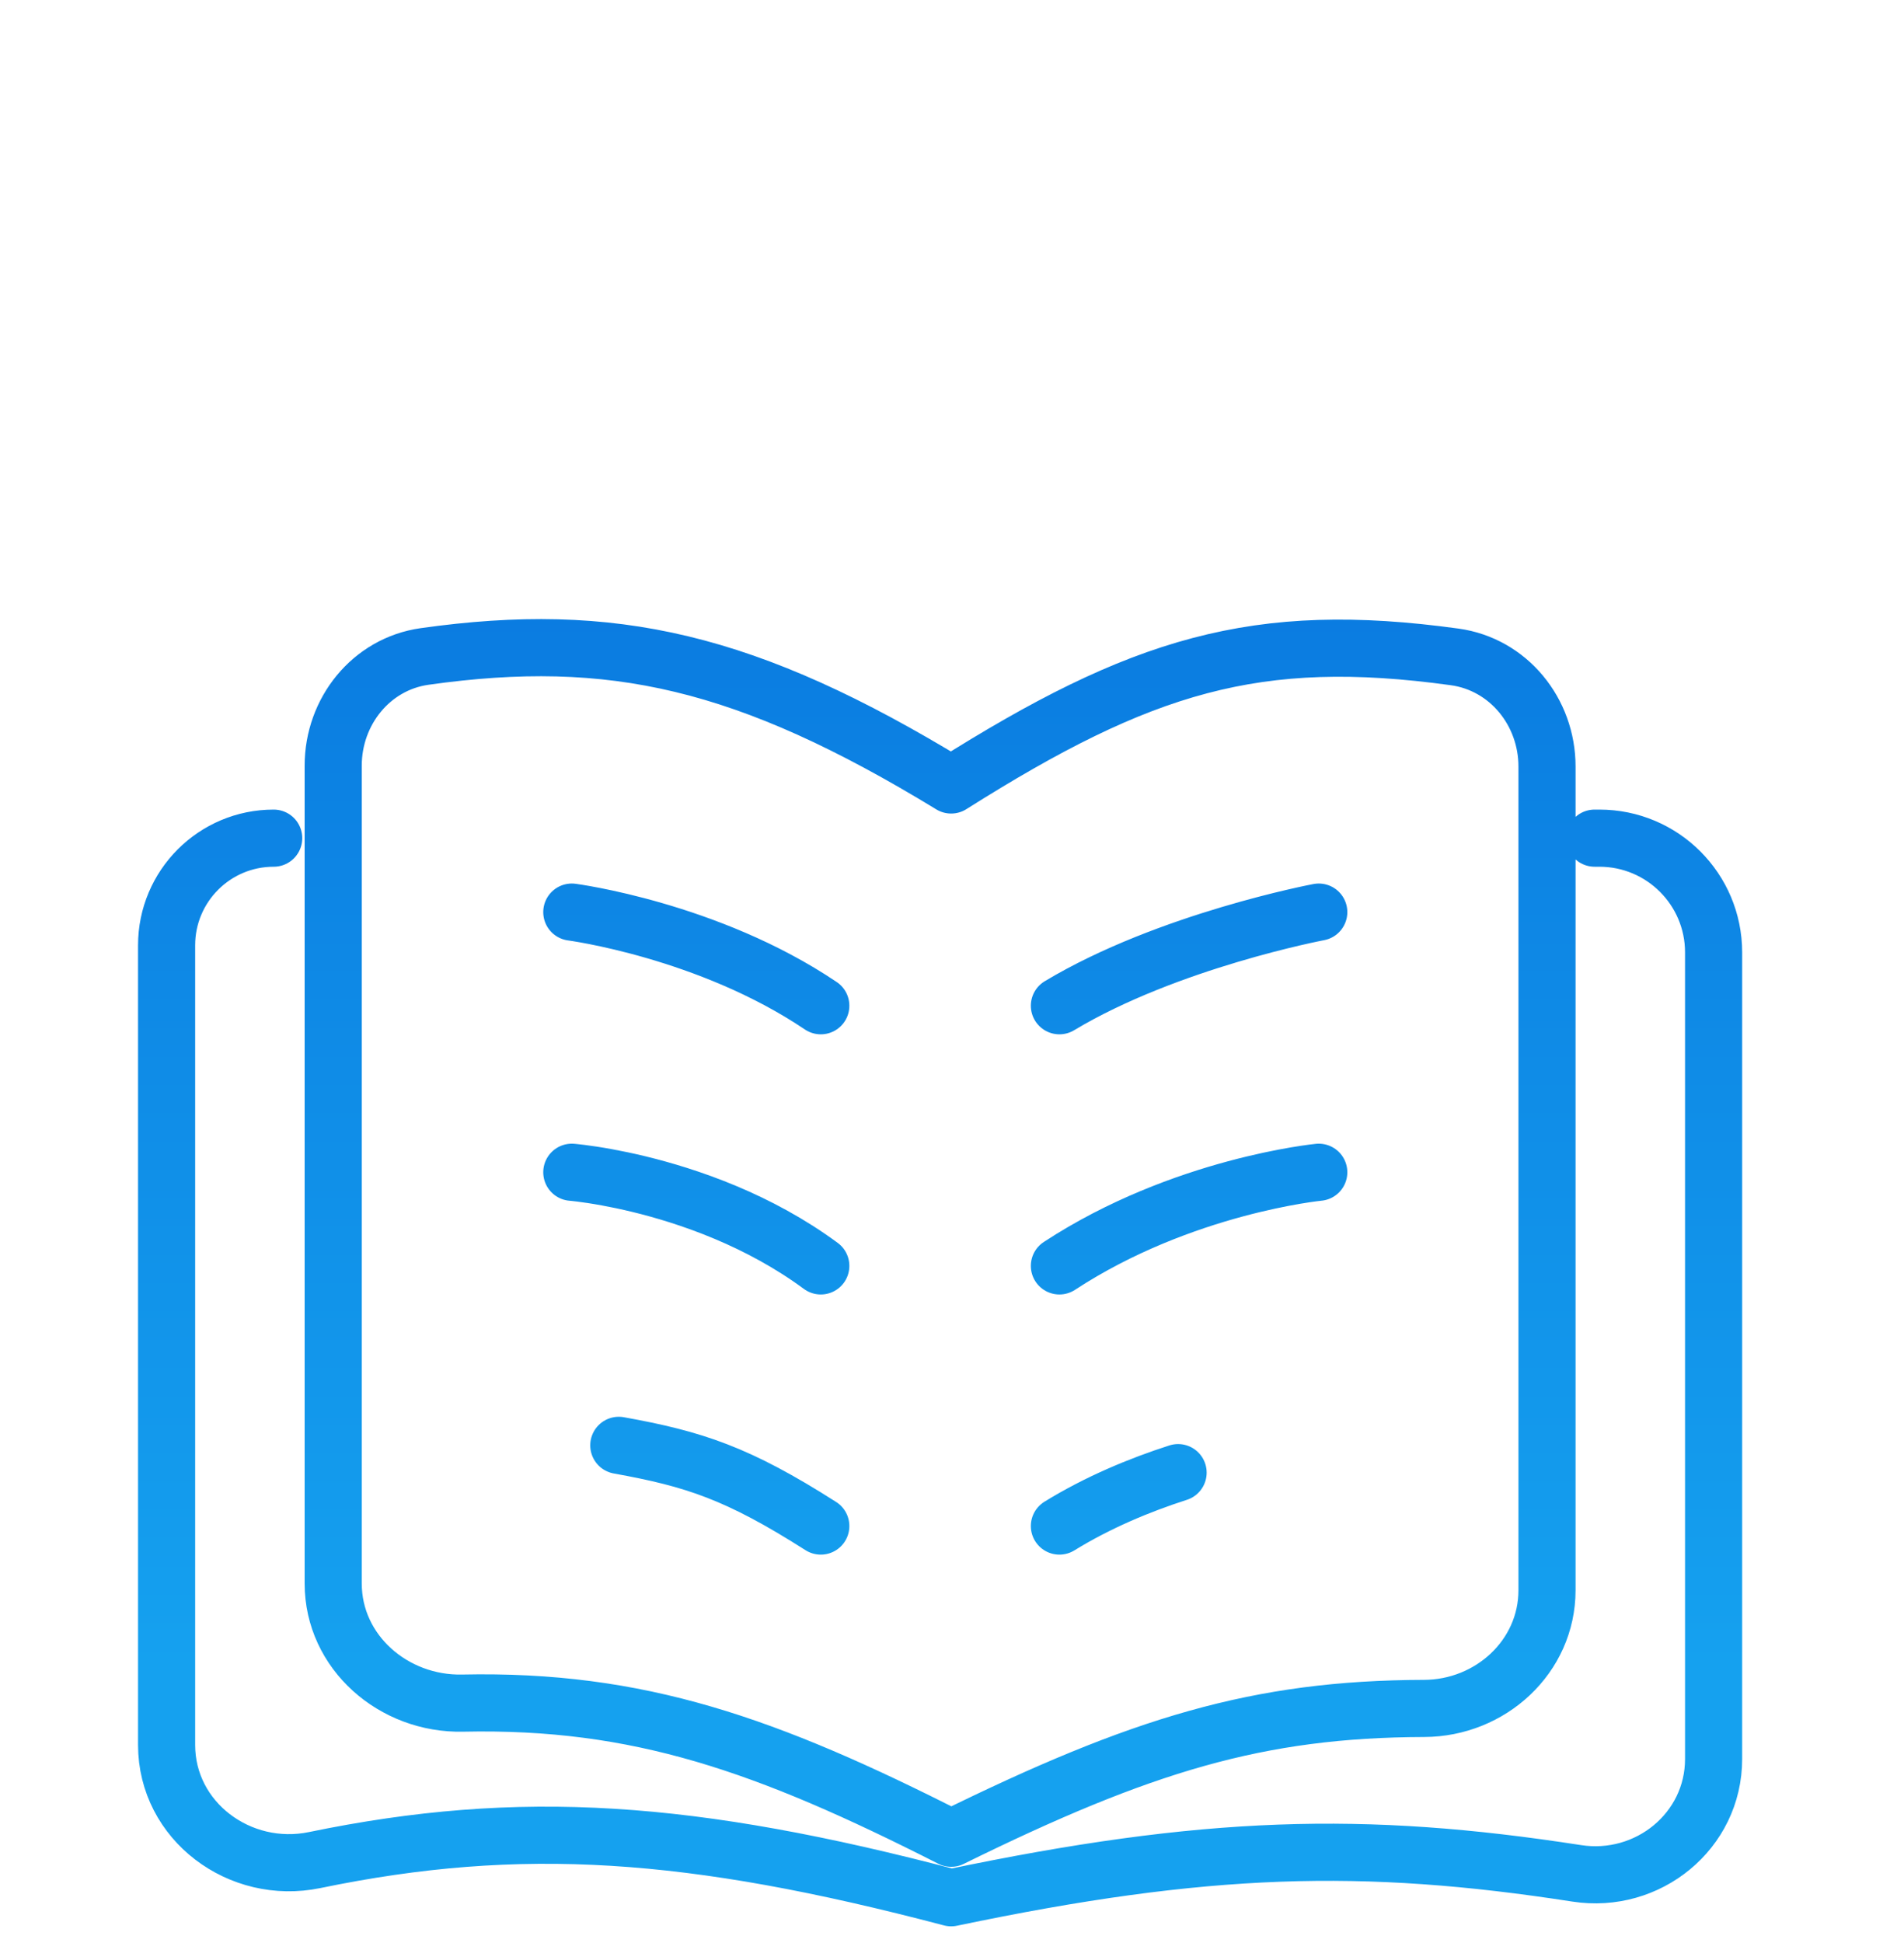 <svg width="100" height="102" viewBox="0 0 100 102" fill="none" xmlns="http://www.w3.org/2000/svg">
<path d="M43.109 52.798C37.208 48.822 30.032 47.882 30.032 47.882M55.641 52.798C61.343 49.376 69.263 47.882 69.263 47.882M69.263 61.539C69.263 61.539 62.086 62.236 55.641 66.455M43.109 66.455C41.488 65.259 39.767 64.349 38.125 63.658C37.261 63.294 36.419 62.992 35.625 62.74C34.159 62.275 32.855 61.983 31.875 61.804C30.733 61.595 30.032 61.539 30.032 61.539M32.5 75.875C36.453 76.588 38.738 77.327 43.109 80.112M55.641 80.112C57.679 78.858 59.864 77.954 61.875 77.308M14.375 44V44C11.268 44 8.75 46.518 8.75 49.625V91.602C8.75 95.609 12.6 98.459 16.524 97.647C27.333 95.413 36.307 96.032 49.955 99.625C63.307 96.831 71.589 96.604 82.815 98.344C86.549 98.922 90 96.122 90 92.343C90 82.792 90 65.431 90 49.997C90 46.683 87.314 44 84 44H83.75M49.955 41.208C59.95 34.9 65.996 33.05 76.4 34.485C79.234 34.876 81.25 37.377 81.25 40.237V83.482C81.25 86.971 78.283 89.676 74.794 89.686C66.088 89.711 59.943 91.585 49.955 96.5C40.258 91.575 33.534 89.21 24.295 89.407C20.679 89.485 17.5 86.743 17.5 83.126V40.192C17.5 37.352 19.488 34.859 22.3 34.462C32.146 33.072 39.239 34.675 49.955 41.208Z" stroke="url(#paint0_linear_7430_18027)" stroke-width="3" stroke-linecap="round" stroke-linejoin="round"/>
<defs>
<linearGradient id="paint0_linear_7430_18027" x1="79.919" y1="14.586" x2="79.919" y2="87.421" gradientUnits="userSpaceOnUse">
<stop stop-color="#0770DC"/>
<stop offset="1" stop-color="#15A1EF"/>
</linearGradient>
</defs>
</svg>
